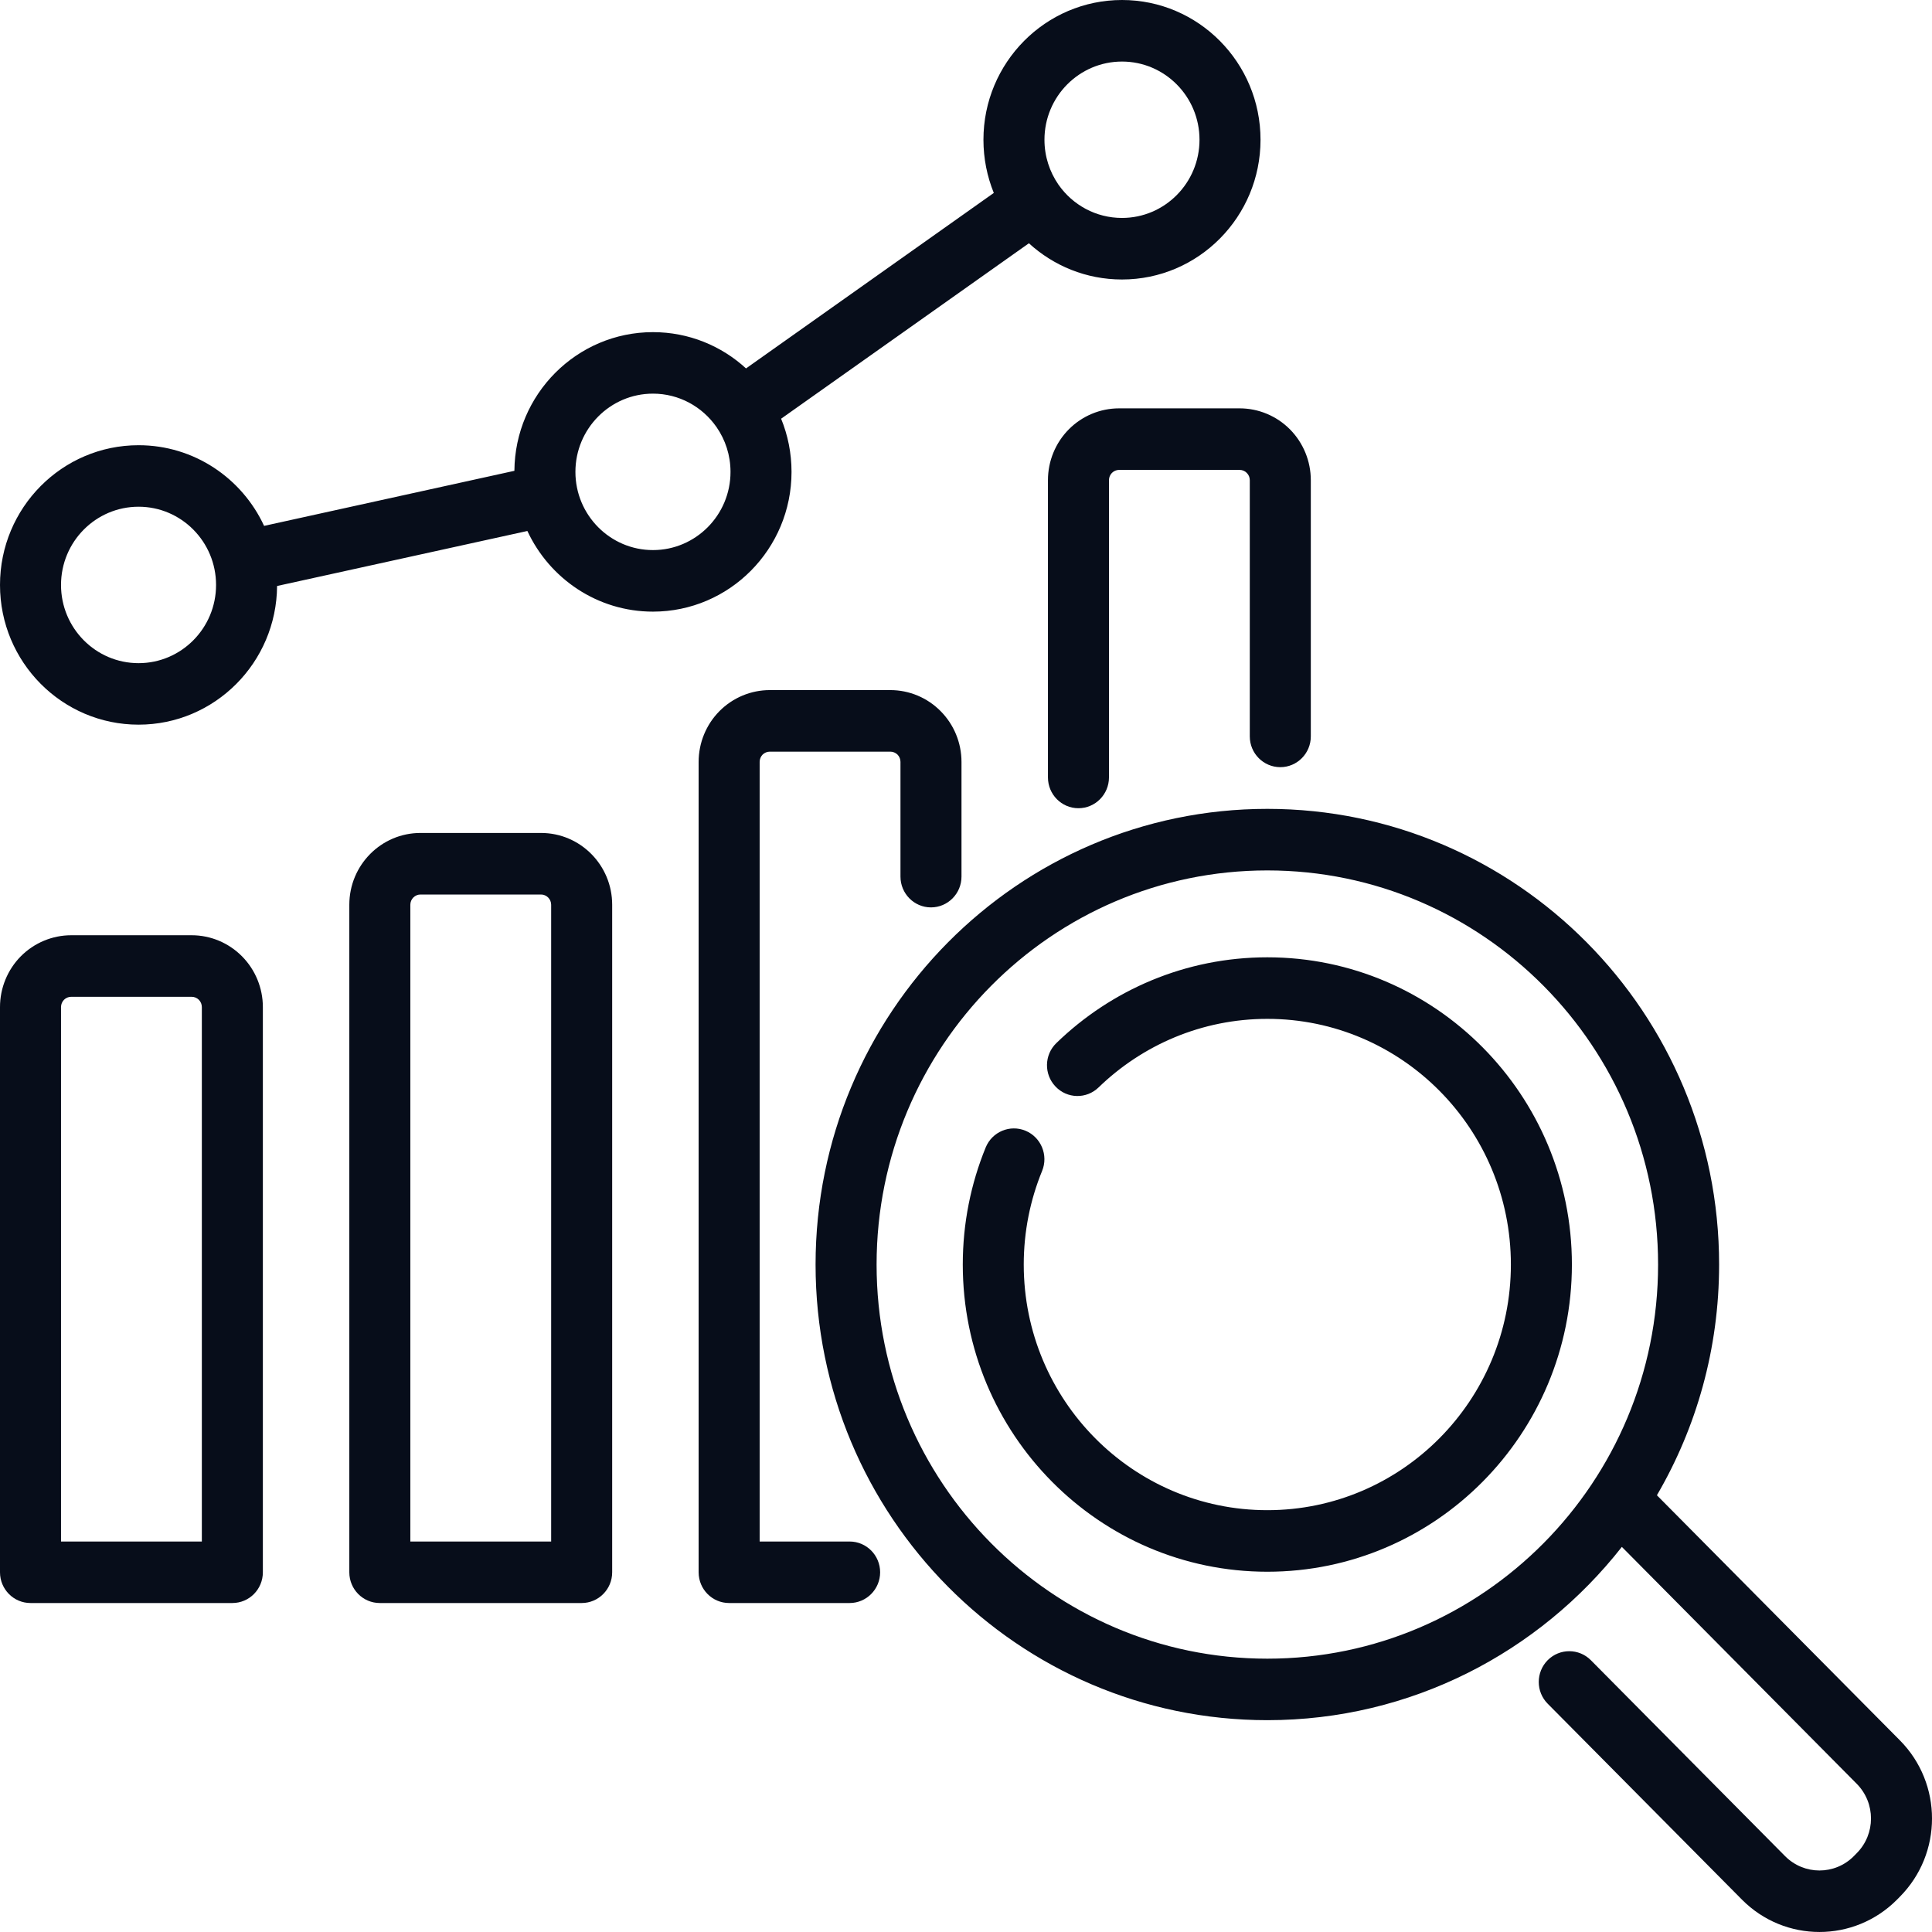 <svg width="36" height="36" viewBox="0 0 36 36" fill="none" xmlns="http://www.w3.org/2000/svg">
<path fill-rule="evenodd" clip-rule="evenodd" d="M30.221 28.824L34.597 33.238C34.952 33.596 34.952 34.175 34.597 34.532L34.544 34.586C34.19 34.943 33.616 34.943 33.262 34.586L29.643 30.935C29.421 30.712 29.061 30.712 28.839 30.935C28.617 31.159 28.617 31.523 28.839 31.746C28.839 31.746 30.14 33.058 32.458 35.396C33.256 36.201 34.55 36.201 35.349 35.396L35.401 35.343C36.2 34.538 36.2 33.233 35.401 32.428L30.874 27.862C31.611 26.6 32.033 25.131 32.033 23.563C32.033 18.877 28.261 15.072 23.615 15.072C18.969 15.072 15.197 18.877 15.197 23.563C15.197 28.249 18.969 32.053 23.615 32.053C26.291 32.053 28.678 30.791 30.221 28.824ZM23.615 16.219C27.634 16.219 30.896 19.509 30.896 23.563C30.896 27.616 27.634 30.907 23.615 30.907C19.596 30.907 16.334 27.616 16.334 23.563C16.334 19.509 19.596 16.219 23.615 16.219ZM4.898 18.765C4.898 18.411 4.758 18.07 4.509 17.819C4.261 17.569 3.924 17.427 3.572 17.427C2.918 17.427 1.98 17.427 1.326 17.427C0.975 17.427 0.637 17.569 0.388 17.819C0.14 18.07 0 18.411 0 18.765V29.297C0 29.614 0.255 29.87 0.568 29.87H4.33C4.644 29.87 4.898 29.614 4.898 29.297V18.765ZM11.407 16.859C11.407 16.12 10.813 15.521 10.081 15.521C9.427 15.521 8.489 15.521 7.835 15.521C7.103 15.521 6.509 16.12 6.509 16.859V29.297C6.509 29.614 6.763 29.87 7.077 29.87H10.839C11.152 29.87 11.407 29.614 11.407 29.297V16.859ZM15.832 28.724H14.155V14.197C14.155 14.146 14.175 14.097 14.21 14.061C14.246 14.026 14.294 14.006 14.344 14.006H16.59C16.64 14.006 16.688 14.026 16.724 14.061C16.759 14.097 16.779 14.146 16.779 14.197V16.334C16.779 16.651 17.034 16.908 17.347 16.908C17.661 16.908 17.916 16.651 17.916 16.334V14.197C17.916 13.842 17.776 13.501 17.527 13.251C17.279 13 16.942 12.859 16.59 12.859C15.936 12.859 14.998 12.859 14.344 12.859C13.993 12.859 13.655 13 13.406 13.251C13.158 13.501 13.018 13.842 13.018 14.197V29.297C13.018 29.614 13.272 29.87 13.586 29.87H15.832C16.145 29.87 16.4 29.613 16.4 29.297C16.4 28.981 16.145 28.724 15.832 28.724ZM20.471 20.262C21.287 19.472 22.395 18.985 23.615 18.985C26.12 18.985 28.153 21.036 28.153 23.563C28.153 26.089 26.12 28.14 23.615 28.14C21.11 28.14 19.076 26.089 19.076 23.563C19.076 22.945 19.198 22.356 19.418 21.819C19.538 21.526 19.399 21.191 19.11 21.07C18.82 20.949 18.487 21.088 18.367 21.381C18.092 22.053 17.94 22.79 17.94 23.563C17.94 26.722 20.482 29.287 23.615 29.287C26.747 29.287 29.29 26.722 29.29 23.563C29.29 20.404 26.747 17.838 23.615 17.838C22.09 17.838 20.704 18.447 19.684 19.436C19.457 19.655 19.45 20.018 19.668 20.246C19.885 20.475 20.245 20.482 20.471 20.262ZM10.27 16.859V28.724H7.646V16.859C7.646 16.754 7.731 16.668 7.835 16.668H10.081C10.185 16.668 10.27 16.754 10.27 16.859ZM3.761 18.765V28.724H1.137V18.765C1.137 18.715 1.157 18.666 1.192 18.63C1.228 18.594 1.276 18.574 1.326 18.574H3.572C3.622 18.574 3.67 18.594 3.706 18.63C3.741 18.666 3.761 18.715 3.761 18.765ZM20.664 14.486V8.947C20.664 8.896 20.684 8.848 20.719 8.812C20.755 8.776 20.803 8.756 20.853 8.756H23.099C23.149 8.756 23.197 8.776 23.232 8.812C23.268 8.848 23.288 8.896 23.288 8.947V13.722C23.288 14.038 23.543 14.295 23.857 14.295C24.17 14.295 24.425 14.038 24.425 13.722C24.425 13.722 24.425 10.467 24.425 8.947C24.425 8.592 24.285 8.252 24.037 8.001C23.788 7.75 23.45 7.609 23.099 7.609C22.445 7.609 21.506 7.609 20.853 7.609C20.501 7.609 20.164 7.75 19.915 8.001C19.667 8.252 19.527 8.592 19.527 8.947V14.486C19.527 14.803 19.781 15.06 20.095 15.06C20.409 15.06 20.664 14.803 20.664 14.486ZM18.518 3.595L13.901 6.865C13.443 6.445 12.835 6.189 12.167 6.189C10.749 6.189 9.596 7.345 9.585 8.773L4.921 9.799C4.51 8.911 3.617 8.296 2.582 8.296C1.157 8.296 0 9.462 0 10.9C0 12.337 1.157 13.503 2.582 13.503C4 13.503 5.153 12.347 5.163 10.919L9.827 9.894C10.239 10.781 11.132 11.397 12.167 11.397C13.592 11.397 14.749 10.23 14.749 8.793C14.749 8.442 14.68 8.108 14.555 7.802L19.172 4.533C19.631 4.952 20.239 5.208 20.907 5.208C22.331 5.208 23.488 4.041 23.488 2.604C23.488 1.167 22.331 0 20.907 0C19.482 0 18.325 1.167 18.325 2.604C18.325 2.955 18.394 3.289 18.518 3.595ZM2.582 12.357C1.784 12.357 1.137 11.704 1.137 10.9C1.137 10.095 1.784 9.442 2.582 9.442C3.379 9.442 4.026 10.095 4.026 10.9C4.026 11.704 3.379 12.357 2.582 12.357ZM13.347 7.952L13.352 7.959C13.516 8.195 13.612 8.483 13.612 8.793C13.612 9.597 12.964 10.25 12.167 10.25C11.37 10.25 10.722 9.597 10.722 8.793C10.722 7.989 11.37 7.335 12.167 7.335C12.654 7.335 13.085 7.579 13.347 7.952ZM19.726 3.445L19.721 3.438C19.558 3.201 19.462 2.914 19.462 2.604C19.462 1.8 20.109 1.147 20.907 1.147C21.704 1.147 22.351 1.8 22.351 2.604C22.351 3.408 21.704 4.061 20.907 4.061C20.419 4.061 19.988 3.818 19.726 3.445Z" fill="#070D1A"/>
</svg>
